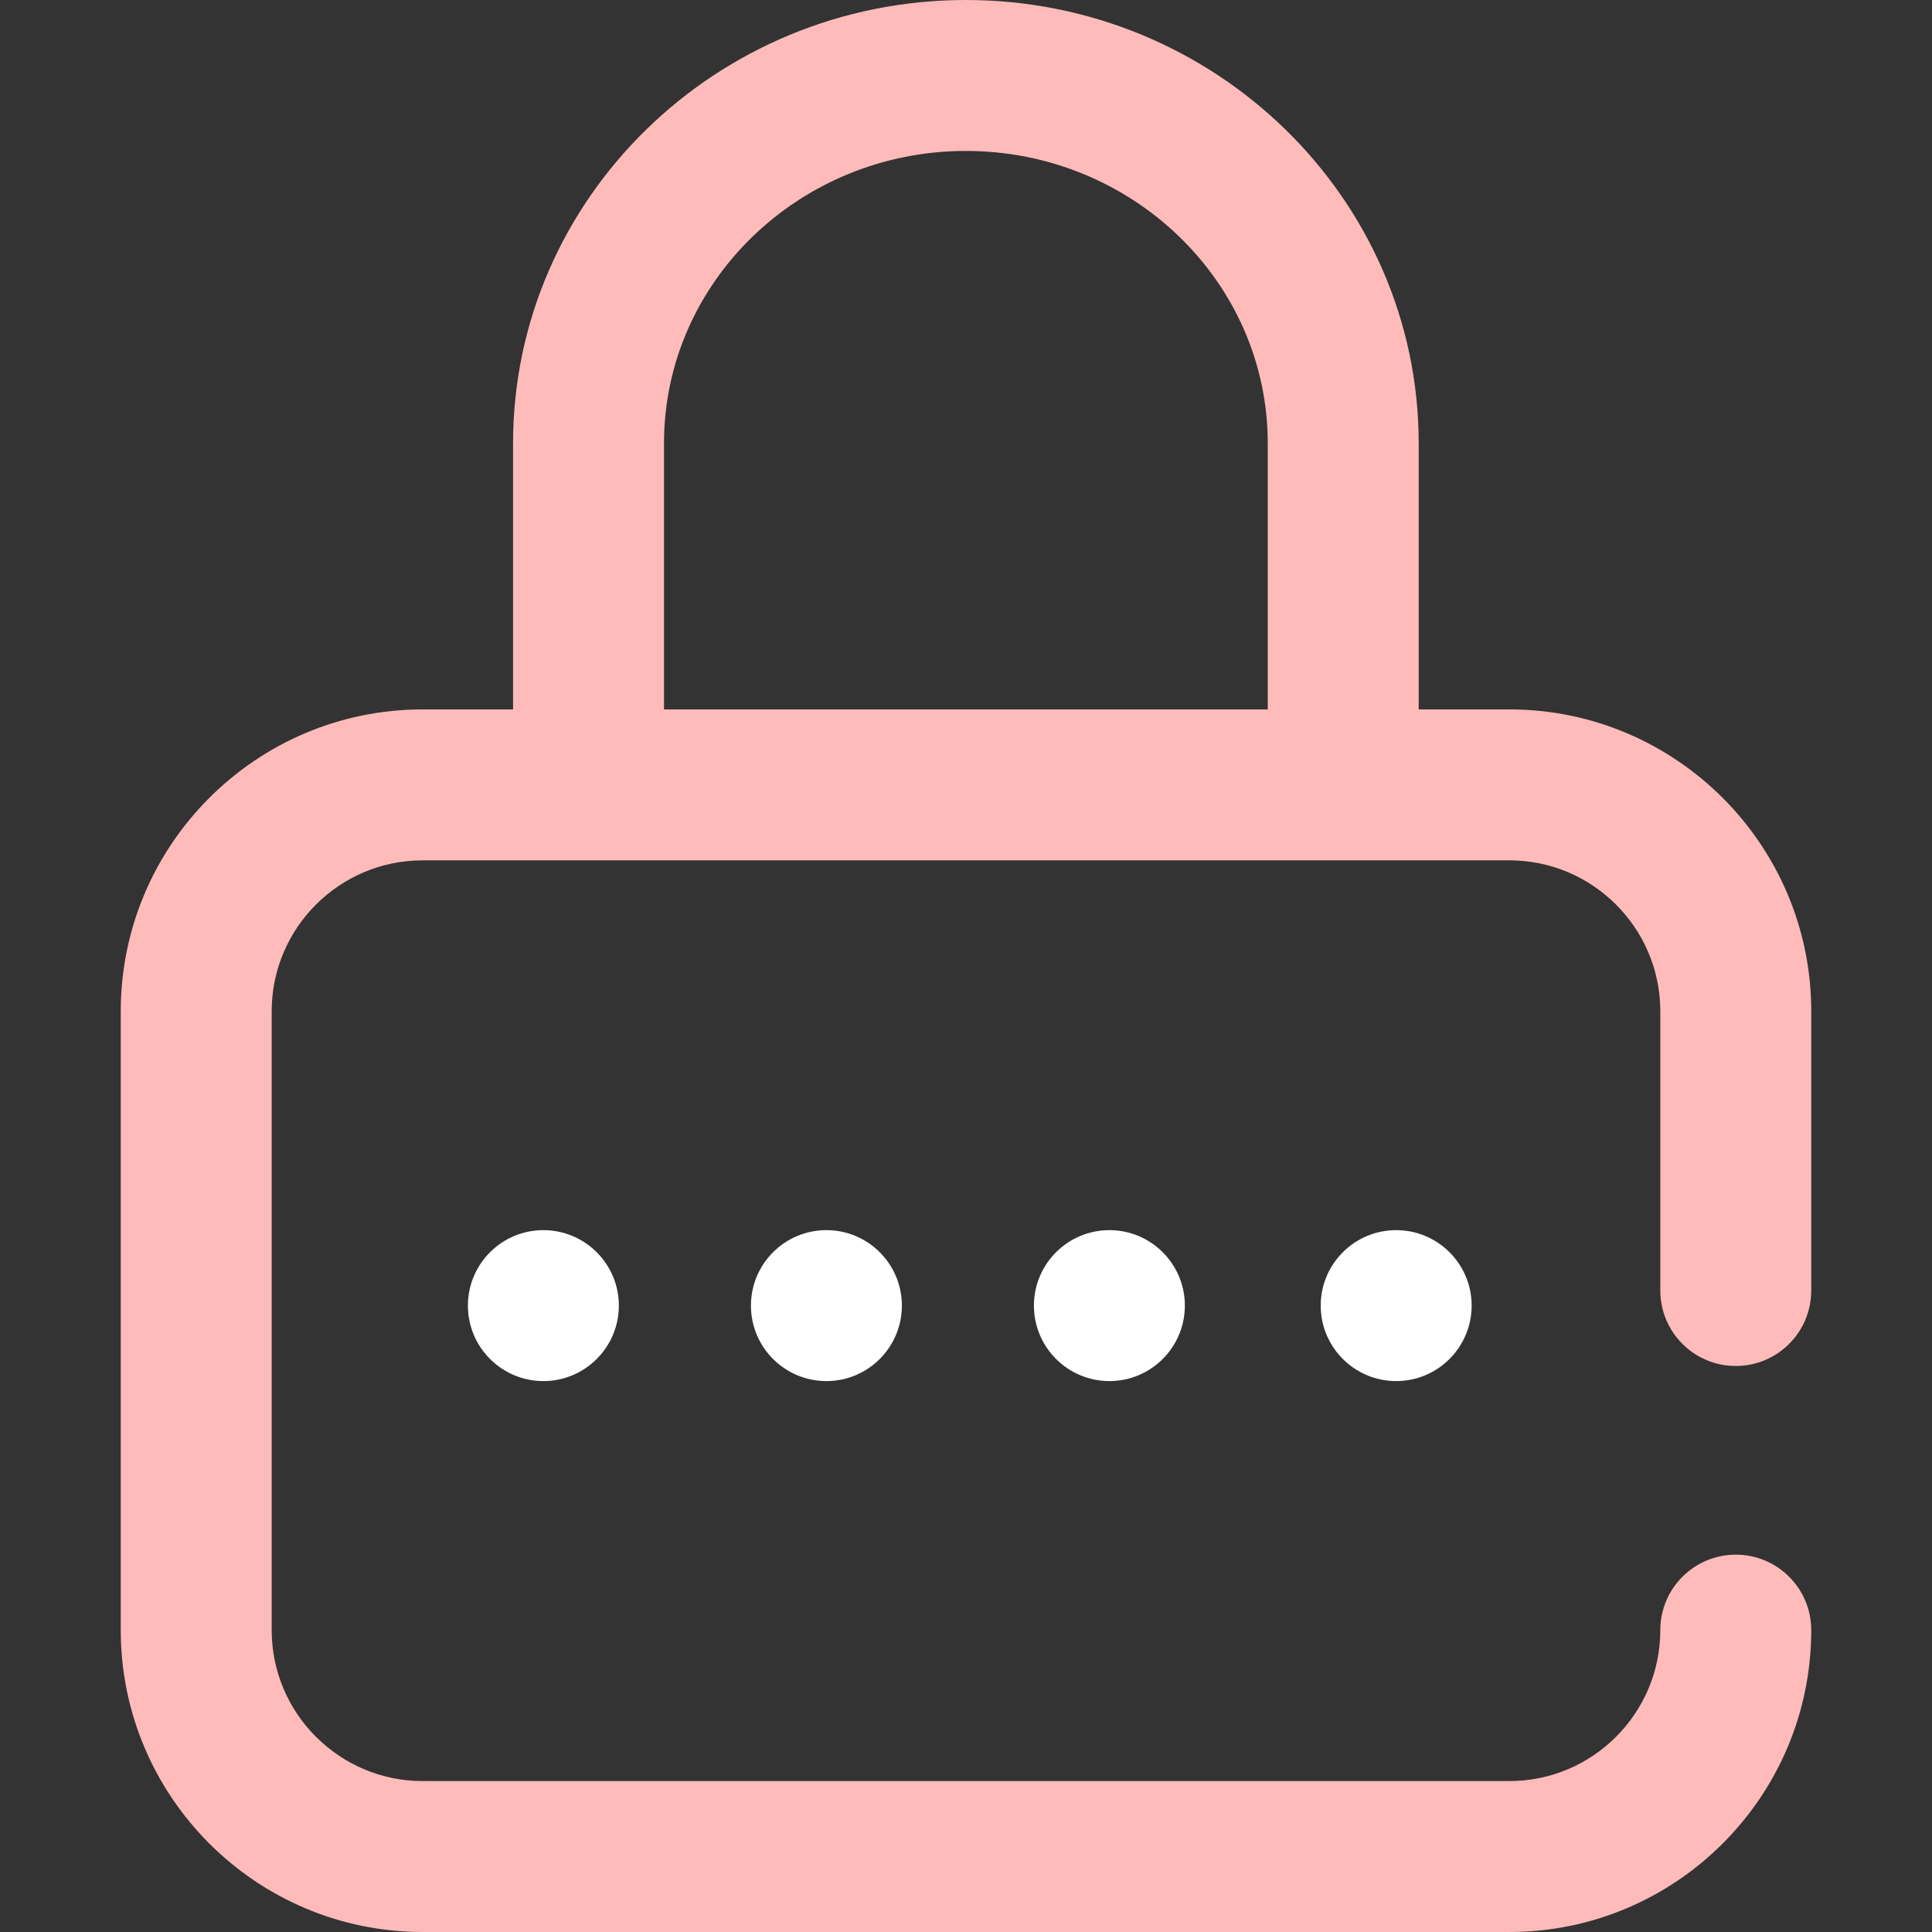 <svg width="32" height="32" viewBox="0 0 32 32" fill="none" xmlns="http://www.w3.org/2000/svg">
<rect x="0" y="0" width="32" height="32" fill="#333333" stroke="none"/>
<path d="M23.125 22.875C23.815 22.875 24.375 22.315 24.375 21.625C24.375 20.935 23.815 20.375 23.125 20.375C22.435 20.375 21.875 20.935 21.875 21.625C21.875 22.315 22.435 22.875 23.125 22.875Z" fill="white"/>
<path d="M28.75 22.625C29.44 22.625 30 22.065 30 21.375V16.75C30 13.993 27.757 11.75 25 11.75H23.498V7.342C23.498 3.293 20.133 0 15.998 0C11.862 0 8.498 3.293 8.498 7.342V11.75H7C4.243 11.75 2 13.993 2 16.75V27C2 29.757 4.243 32 7 32H25C27.757 32 30 29.757 30 27C30 26.31 29.44 25.75 28.75 25.75C28.06 25.75 27.5 26.31 27.5 27C27.5 28.378 26.378 29.5 25 29.5H7C5.622 29.5 4.5 28.378 4.5 27V16.75C4.5 15.371 5.622 14.25 7 14.25H25C26.378 14.25 27.5 15.371 27.5 16.75V21.375C27.5 22.065 28.06 22.625 28.75 22.625ZM20.998 11.75H10.998V7.342C10.998 4.672 13.241 2.5 15.998 2.5C18.755 2.5 20.998 4.672 20.998 7.342V11.75Z" fill="#FEBBBA"/>
<path d="M13.688 22.875C14.378 22.875 14.938 22.315 14.938 21.625C14.938 20.935 14.378 20.375 13.688 20.375C12.997 20.375 12.438 20.935 12.438 21.625C12.438 22.315 12.997 22.875 13.688 22.875Z" fill="white"/>
<path d="M9 22.875C9.69 22.875 10.25 22.315 10.25 21.625C10.25 20.935 9.69 20.375 9 20.375C8.31 20.375 7.75 20.935 7.75 21.625C7.75 22.315 8.31 22.875 9 22.875Z" fill="white"/>
<path d="M18.375 22.875C19.065 22.875 19.625 22.315 19.625 21.625C19.625 20.935 19.065 20.375 18.375 20.375C17.685 20.375 17.125 20.935 17.125 21.625C17.125 22.315 17.685 22.875 18.375 22.875Z" fill="white"/>
</svg>
